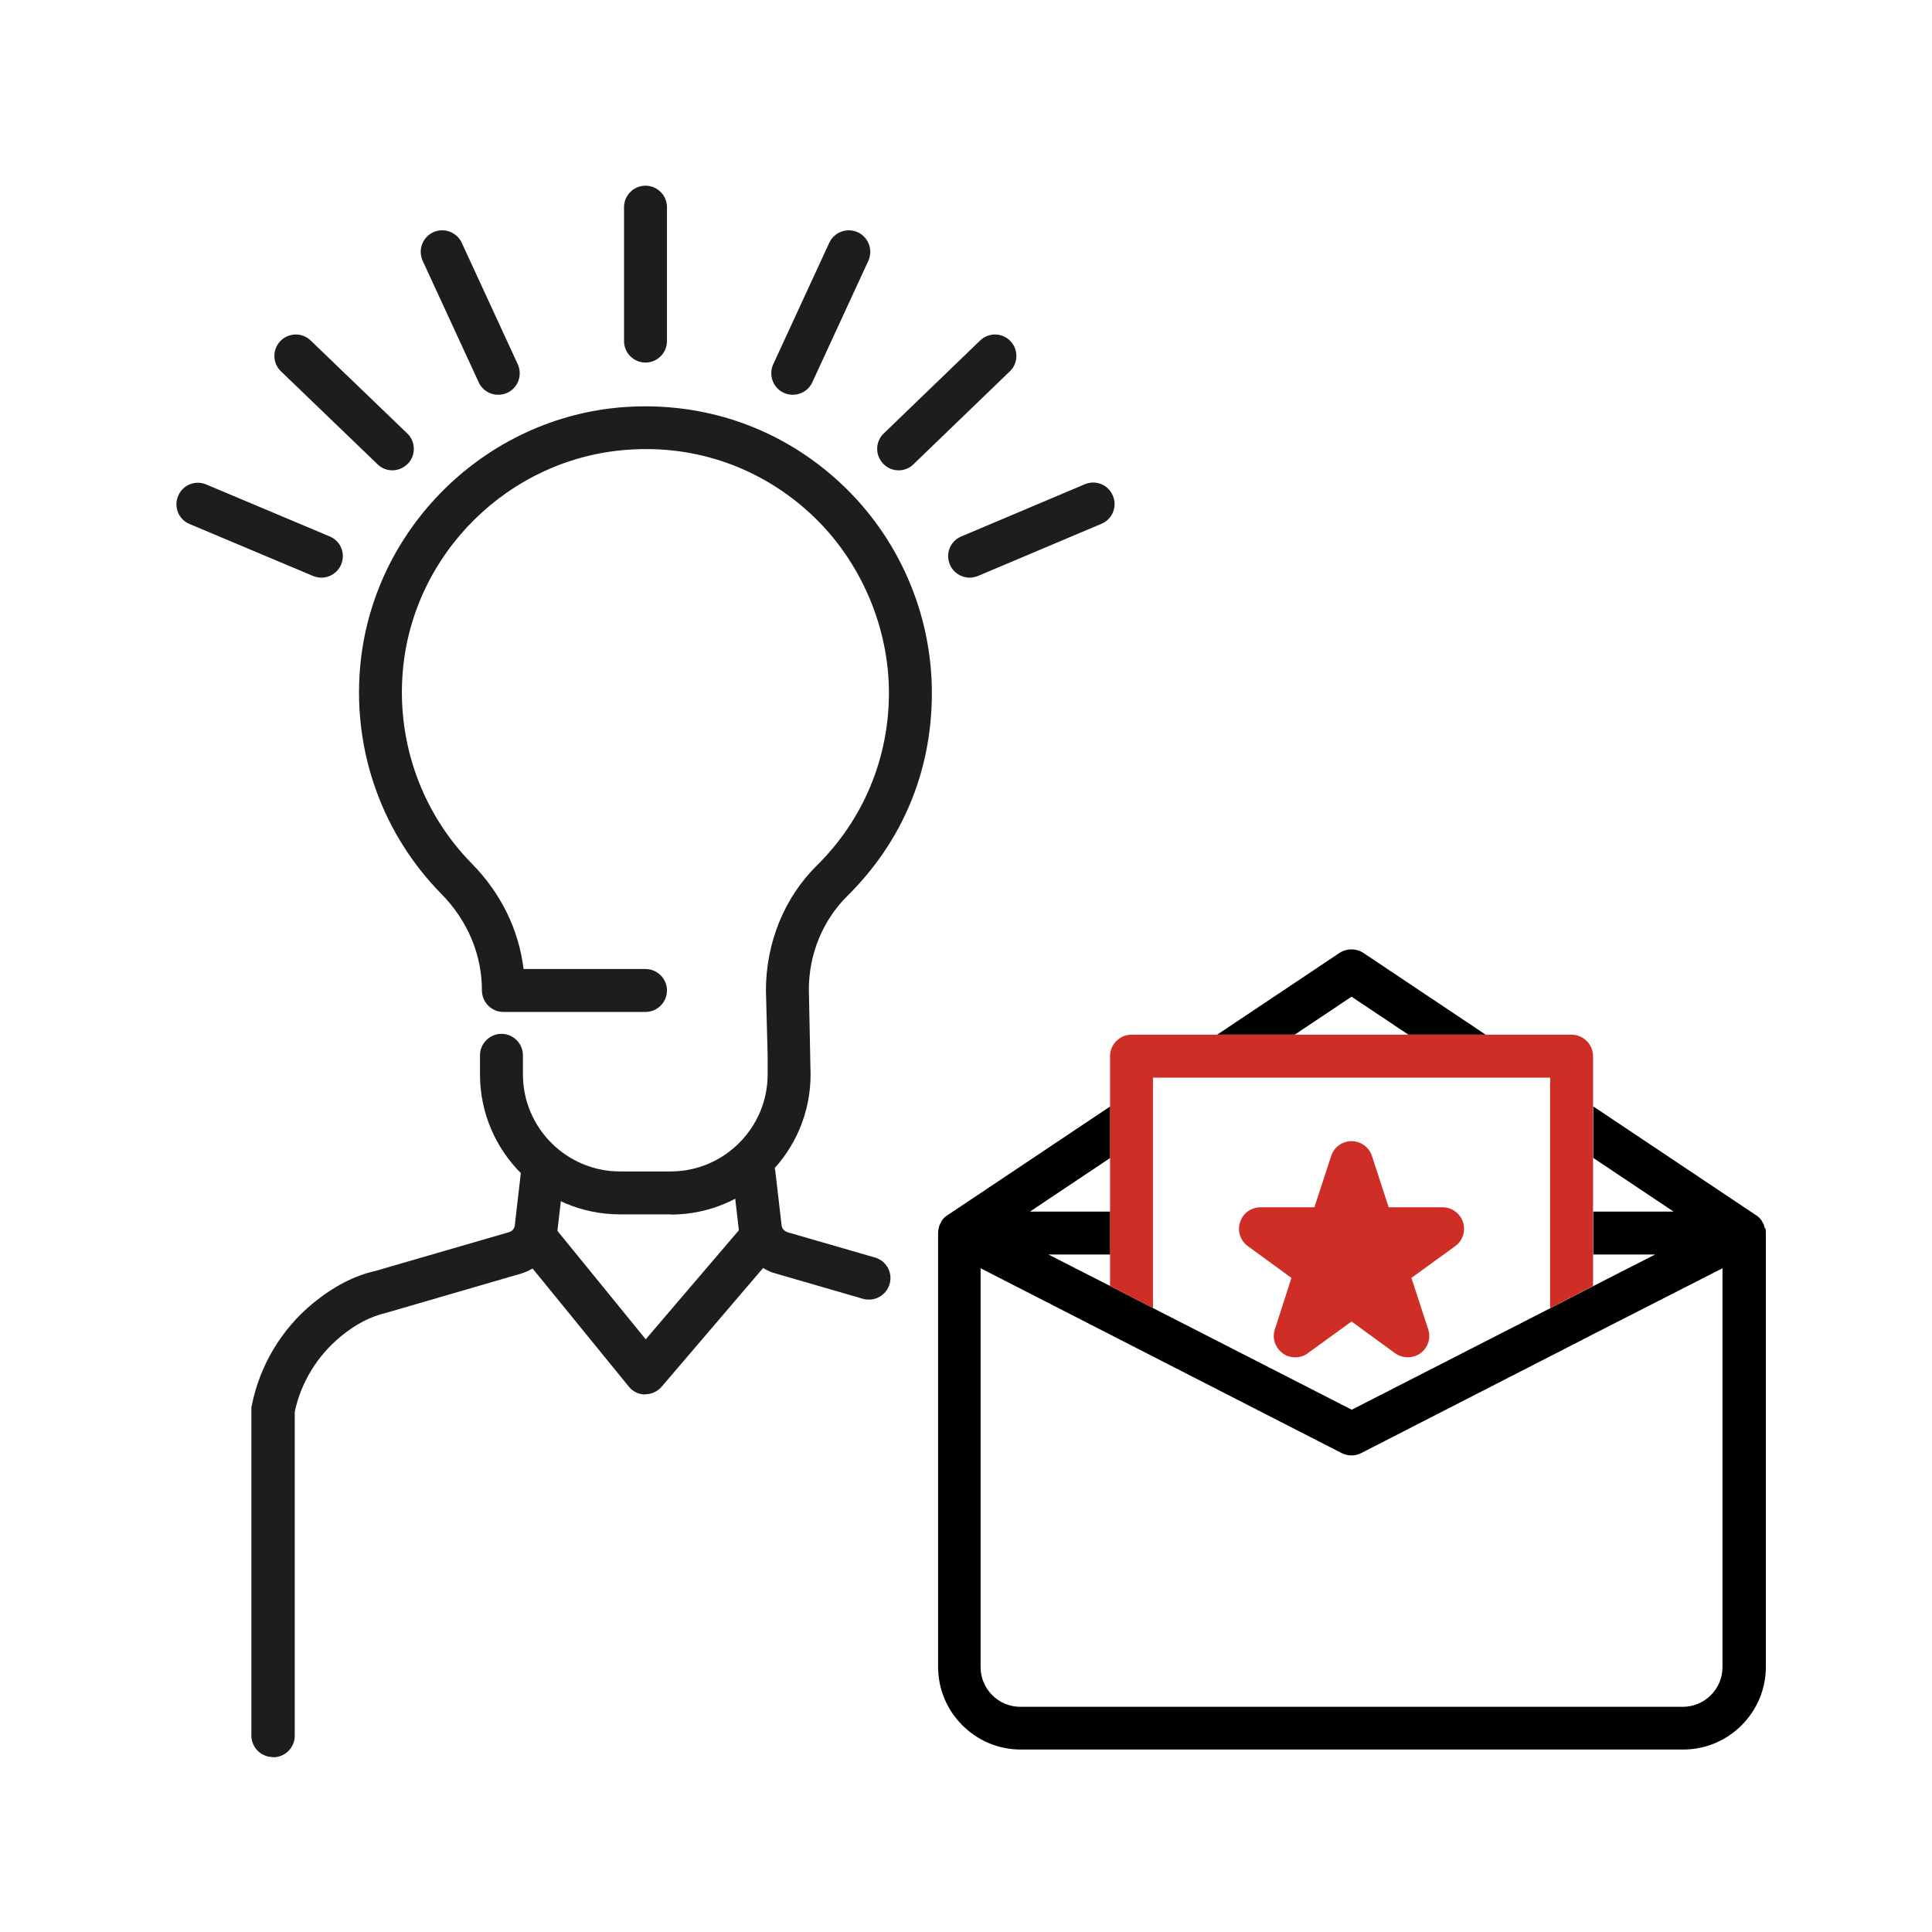 <?xml version="1.0" encoding="UTF-8"?><svg id="uuid-0a7d0e31-7e7e-403d-9f79-f5bf881fbb13" xmlns="http://www.w3.org/2000/svg" viewBox="0 0 90 90"><path d="M12.71,81.85c-.55,0-1-.45-1-1v-15.19c0-.07,0-.13.02-.19.37-1.86,1.38-3.55,2.85-4.76.94-.77,1.91-1.28,2.89-1.5l6.24-1.81s.07-.03.11-.05c.09-.06.15-.16.16-.26l.29-2.51c.06-.55.56-.95,1.11-.88.55.06.94.56.88,1.11l-.29,2.5c-.08.68-.45,1.3-1.03,1.7-.22.15-.44.25-.67.32l-6.29,1.83c-.73.17-1.42.53-2.11,1.1-1.09.9-1.85,2.14-2.14,3.51v15.09c0,.55-.45,1-1,1Z" fill="#1d1d1b"/><path d="M40.47,60.54c-.09,0-.19-.01-.28-.04l-4.07-1.18c-.23-.06-.45-.17-.66-.31-.58-.4-.96-1.02-1.04-1.7l-.29-2.5c-.06-.55.33-1.05.88-1.11.55-.07,1.05.33,1.11.88l.29,2.5c.01.11.07.21.17.27.03.02.07.04.1.05l4.08,1.18c.53.15.84.71.68,1.24-.13.44-.53.72-.96.72Z" fill="#1d1d1b"/><path d="M31.24,56.57h-2.36c-3.59,0-6.52-2.92-6.52-6.52v-.89c0-.55.45-1,1-1s1,.45,1,1v.89c0,2.49,2.03,4.52,4.52,4.52h2.36c2.49,0,4.52-2.03,4.52-4.52v-.89l-.08-3.01c0-2.24.86-4.34,2.37-5.83,2.17-2.14,3.36-5,3.36-8.05s-1.31-6.16-3.61-8.3c-2.32-2.17-5.36-3.25-8.54-3.02-5.53.38-10.05,4.83-10.5,10.36-.27,3.31.9,6.56,3.22,8.92,1.36,1.38,2.19,3.09,2.41,4.91h5.68c.55,0,1,.45,1,1s-.45,1-1,1h-6.62c-.55,0-1-.45-1-1,0-1.68-.67-3.26-1.89-4.5-2.73-2.77-4.11-6.59-3.79-10.49.53-6.5,5.84-11.74,12.35-12.19,3.75-.25,7.31,1,10.05,3.56,2.7,2.52,4.24,6.07,4.24,9.76s-1.4,6.95-3.95,9.47c-1.13,1.12-1.78,2.7-1.78,4.34l.08,3.97c0,3.59-2.92,6.52-6.52,6.52Z" fill="#1d1d1b"/><path d="M23.21,18.39c-.38,0-.74-.21-.91-.58l-2.61-5.66c-.23-.5-.01-1.1.49-1.33.5-.23,1.1-.01,1.33.49l2.61,5.66c.23.5.01,1.1-.49,1.33-.14.06-.28.09-.42.09Z" fill="#1d1d1b"/><path d="M18.28,21.91c-.25,0-.5-.09-.69-.28l-4.5-4.33c-.4-.38-.41-1.02-.03-1.41.38-.4,1.02-.41,1.41-.03l4.5,4.33c.4.38.41,1.02.03,1.41-.2.2-.46.31-.72.31Z" fill="#1d1d1b"/><path d="M14.97,26.91c-.13,0-.26-.03-.39-.08l-5.75-2.42c-.51-.21-.75-.8-.53-1.31.21-.51.8-.75,1.31-.53l5.75,2.42c.51.21.75.8.53,1.31-.16.38-.53.61-.92.61Z" fill="#1d1d1b"/><path d="M36.93,18.39c-.14,0-.28-.03-.42-.09-.5-.23-.72-.83-.49-1.33l2.61-5.66c.23-.5.83-.72,1.33-.49.5.23.72.83.49,1.33l-2.61,5.66c-.17.37-.53.58-.91.58Z" fill="#1d1d1b"/><path d="M41.86,21.91c-.26,0-.52-.1-.72-.31-.38-.4-.37-1.03.03-1.41l4.49-4.33c.4-.38,1.03-.37,1.41.03.38.4.37,1.03-.03,1.41l-4.49,4.33c-.19.19-.44.28-.69.28Z" fill="#1d1d1b"/><path d="M45.17,26.91c-.39,0-.76-.23-.92-.61-.22-.51.02-1.1.53-1.31l5.75-2.43c.51-.22,1.1.02,1.31.53.22.51-.02,1.1-.53,1.31l-5.75,2.43c-.13.05-.26.08-.39.08Z" fill="#1d1d1b"/><path d="M30.07,16.89c-.55,0-1-.45-1-1v-6.24c0-.55.45-1,1-1s1,.45,1,1v6.24c0,.55-.45,1-1,1Z" fill="#1d1d1b"/><path d="M30.06,64.96h-.01c-.3,0-.58-.14-.76-.37l-5.1-6.26c-.35-.43-.28-1.06.14-1.41.43-.35,1.06-.28,1.41.14l4.34,5.33,4.57-5.35c.36-.42.99-.47,1.41-.11.42.36.47.99.11,1.41l-5.35,6.26c-.19.22-.47.35-.76.35Z" fill="#1d1d1b"/><path d="M82.21,57.22h0c-.01-.07-.03-.12-.05-.17,0-.03-.02-.05-.03-.07-.01-.01-.02-.03-.03-.04,0-.01,0-.02,0-.02-.03-.05-.06-.1-.09-.13-.06-.08-.14-.14-.22-.19-.01-.01-.02-.02-.03-.02l-7.54-5.04v2.4l3.74,2.5h-3.74v2h2.88l-2.88,1.47-2,1.03-9.25,4.73-9.25-4.73-2-1.03-2.88-1.47h2.88v-2h-3.74l3.74-2.5v-2.4l-7.54,5.04s-.02,0-.03.02c-.08.05-.16.11-.22.19-.03.03-.05.06-.07.09,0,0-.02.03-.02.04h0v.02s-.02.03-.03.04c-.01.02-.02.04-.03.07-.03.05-.04.1-.05.16t0,0c-.02.07-.03.14-.03.22v20.22c0,2.12,1.73,3.85,3.85,3.85h30.86c2.12,0,3.85-1.73,3.85-3.85v-20.22c0-.08,0-.15-.03-.22ZM80.24,77.66c0,1.02-.83,1.85-1.85,1.85h-30.86c-1.02,0-1.85-.83-1.85-1.85v-18.58l16.82,8.61c.15.07.3.11.46.11s.31-.04.45-.11l10.19-5.22c.05-.02.09-.04.13-.07l6.51-3.32v18.58ZM62.96,46.43l2.65,1.77h3.6l-5.7-3.81c-.33-.22-.77-.22-1.11,0l-5.7,3.81h3.61l2.65-1.77Z"/><path d="M74.21,49.2v10.71l-2,1.03v-10.74h-18.5v10.74l-2-1.03v-10.71c0-.55.45-1,1-1h20.5c.55,0,1,.45,1,1Z" fill="#cf2e26"/><path d="M67.79,58.05l-2.04,1.48.78,2.39c.14.41-.01.86-.36,1.12-.35.25-.83.25-1.18,0l-2.03-1.48-2.04,1.48c-.17.13-.38.19-.58.19s-.42-.06-.59-.19c-.35-.26-.5-.71-.36-1.12l.77-2.39-2.03-1.48c-.35-.25-.5-.71-.36-1.12.13-.41.51-.69.95-.69h2.51l.78-2.39c.13-.41.52-.69.95-.69s.82.28.95.69l.78,2.39h2.51c.43,0,.82.28.95.69.14.41-.01.87-.36,1.12Z" fill="#cf2e26"/></svg>